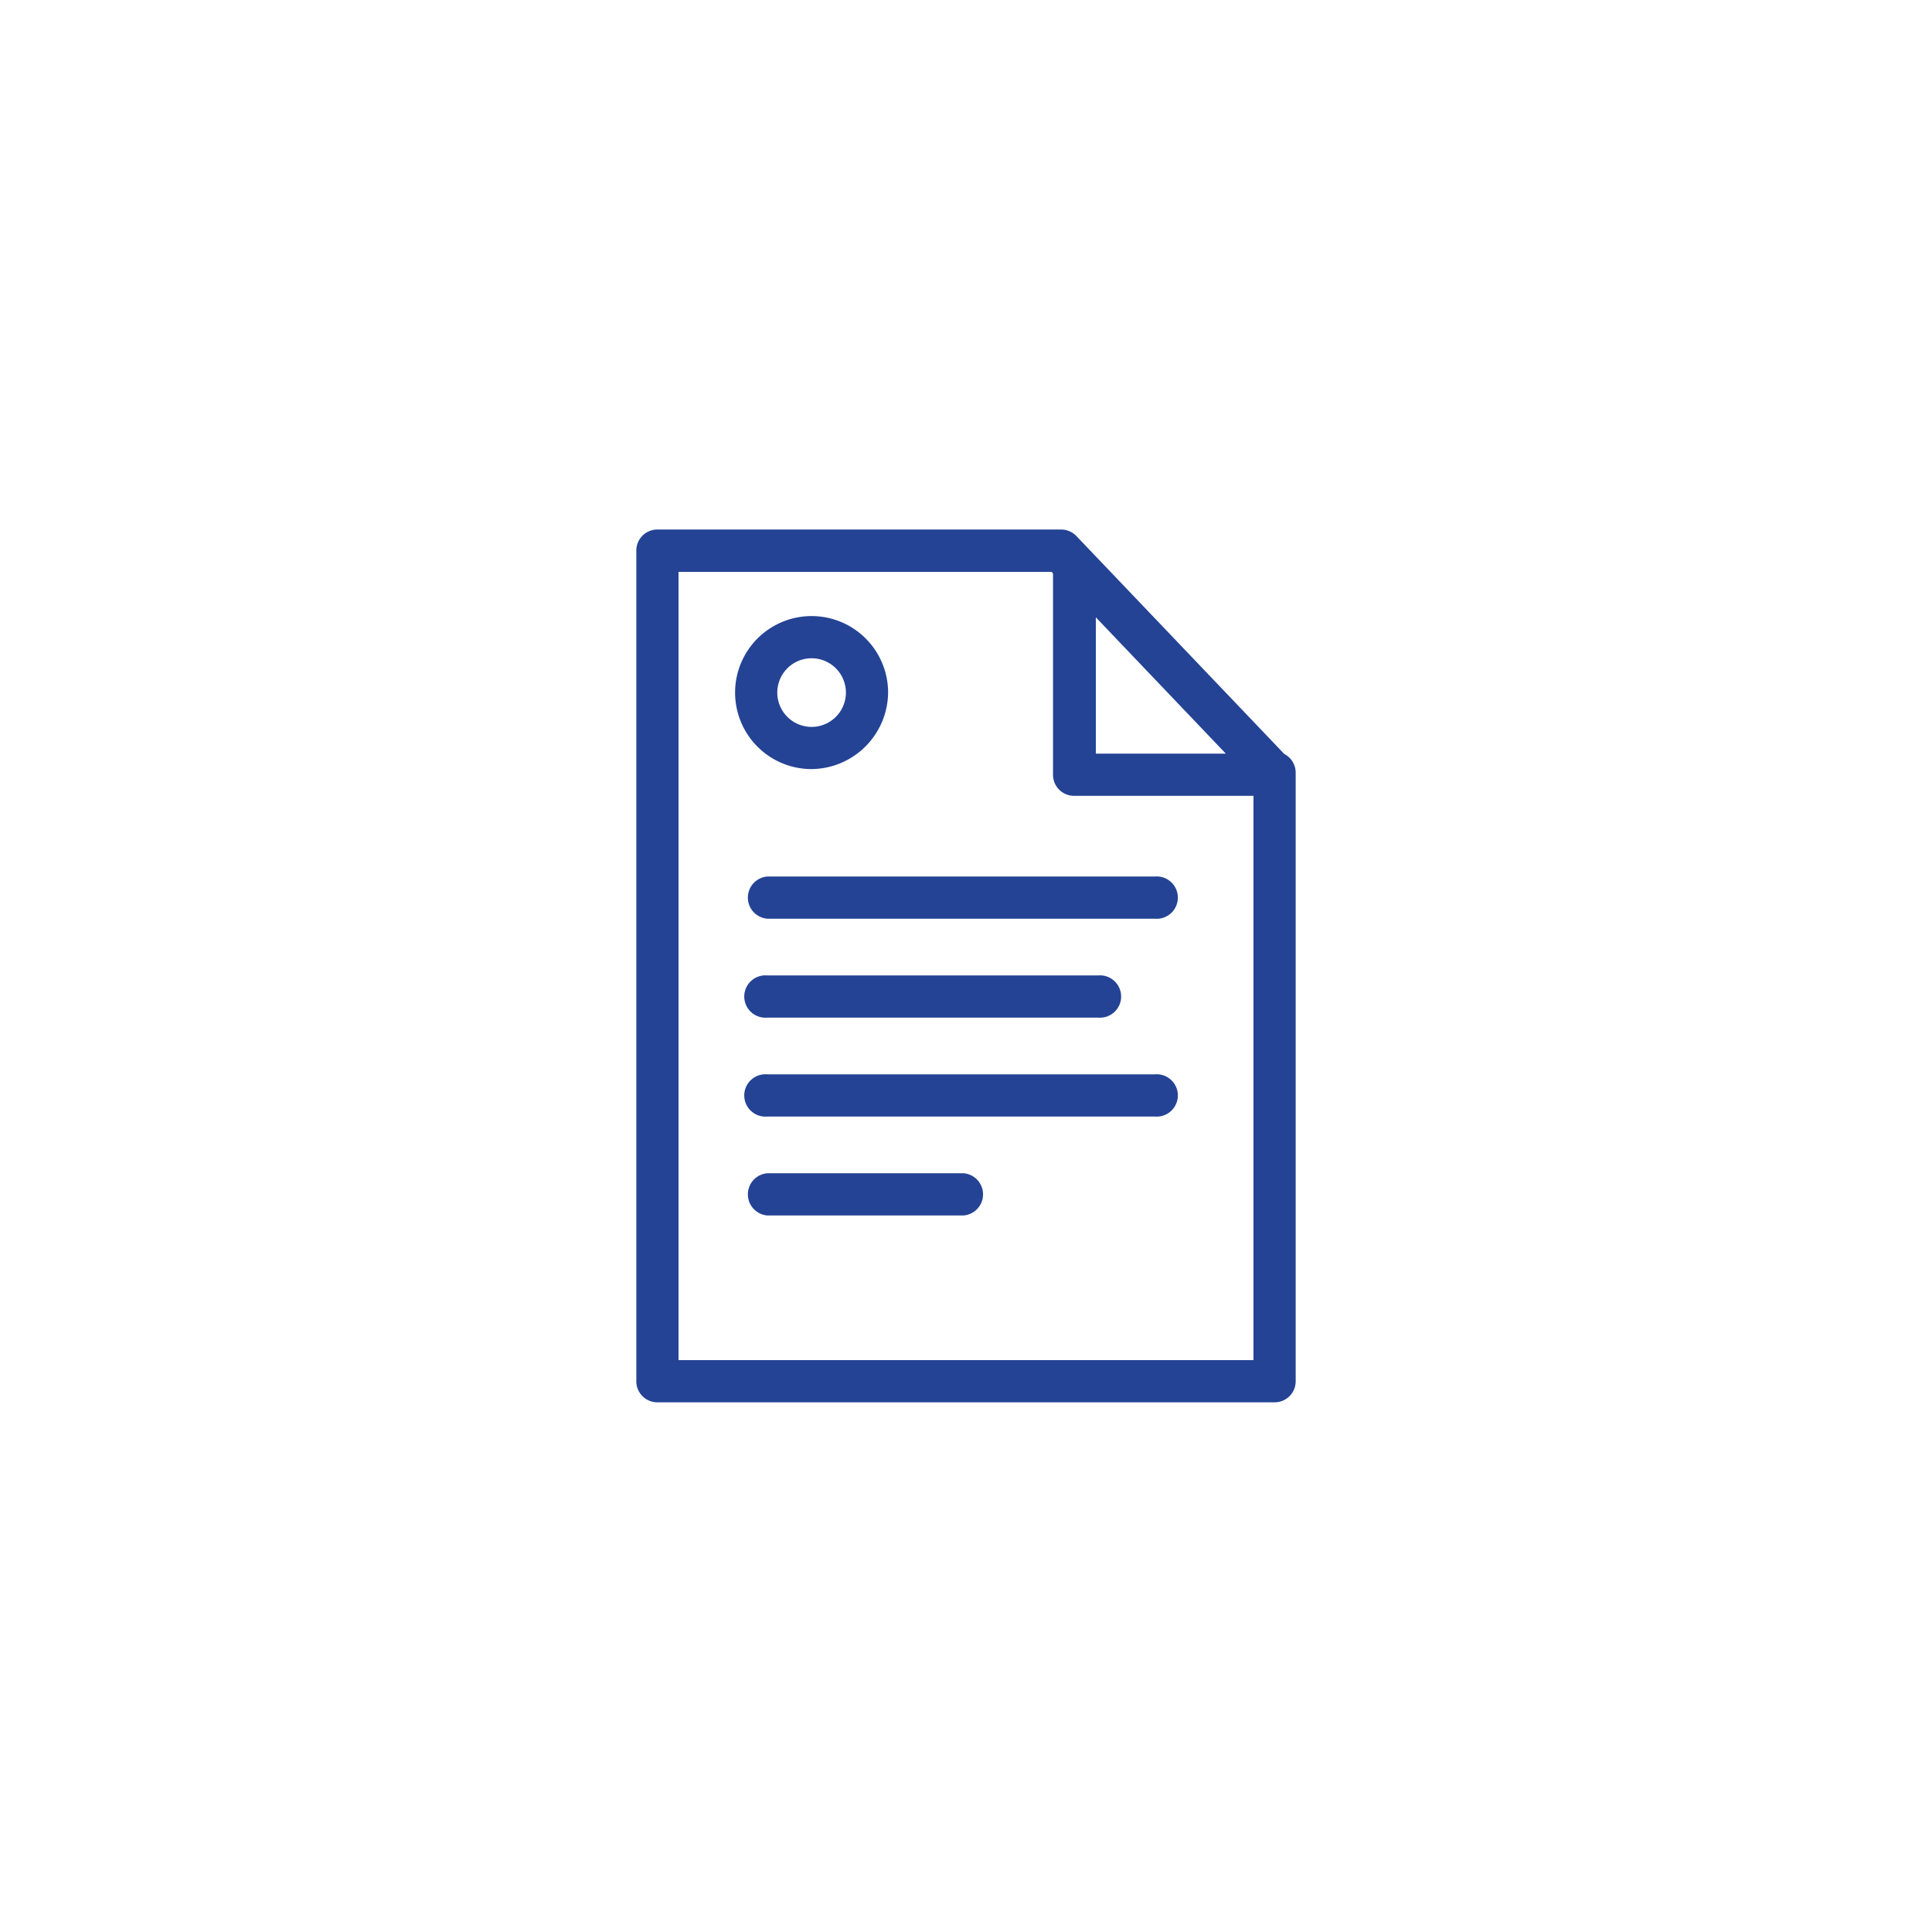 <svg id="Layer_1" data-name="Layer 1" xmlns="http://www.w3.org/2000/svg" viewBox="0 0 125 125"><defs><style>.cls-1{fill:#244395;}</style></defs><title>ICON WEBSITE</title><path class="cls-1" d="M82.46,90.73H42.54a1.36,1.36,0,0,1-1.37-1.37V35.63a1.36,1.36,0,0,1,1.37-1.37h26.1a1.37,1.37,0,0,1,1,.42l13.45,14.1A1.36,1.36,0,0,1,83.83,50V89.37A1.36,1.36,0,0,1,82.46,90.73ZM43.9,88H81.1V51.49H69.5a1.36,1.36,0,0,1-1.37-1.37v-13L68.05,37H43.9Zm27-39.24h8.41l-8.41-8.82Z"/><path class="cls-1" d="M74.72,59.44H49.64a1.37,1.37,0,0,1,0-2.73H74.72a1.37,1.37,0,1,1,0,2.73Z"/><path class="cls-1" d="M71.05,65.84H49.64a1.37,1.37,0,1,1,0-2.73H71.05a1.37,1.37,0,1,1,0,2.73Z"/><path class="cls-1" d="M74.72,72.24H49.64a1.37,1.37,0,1,1,0-2.73H74.72a1.37,1.37,0,1,1,0,2.73Z"/><path class="cls-1" d="M62.35,78.64H49.64a1.37,1.37,0,0,1,0-2.73H62.35a1.37,1.37,0,0,1,0,2.73Z"/><path class="cls-1" d="M52.51,49.76a4.95,4.95,0,1,1,4.95-4.95A5,5,0,0,1,52.51,49.76Zm0-7.17a2.22,2.22,0,1,0,2.22,2.22A2.22,2.22,0,0,0,52.51,42.59Z"/></svg>
